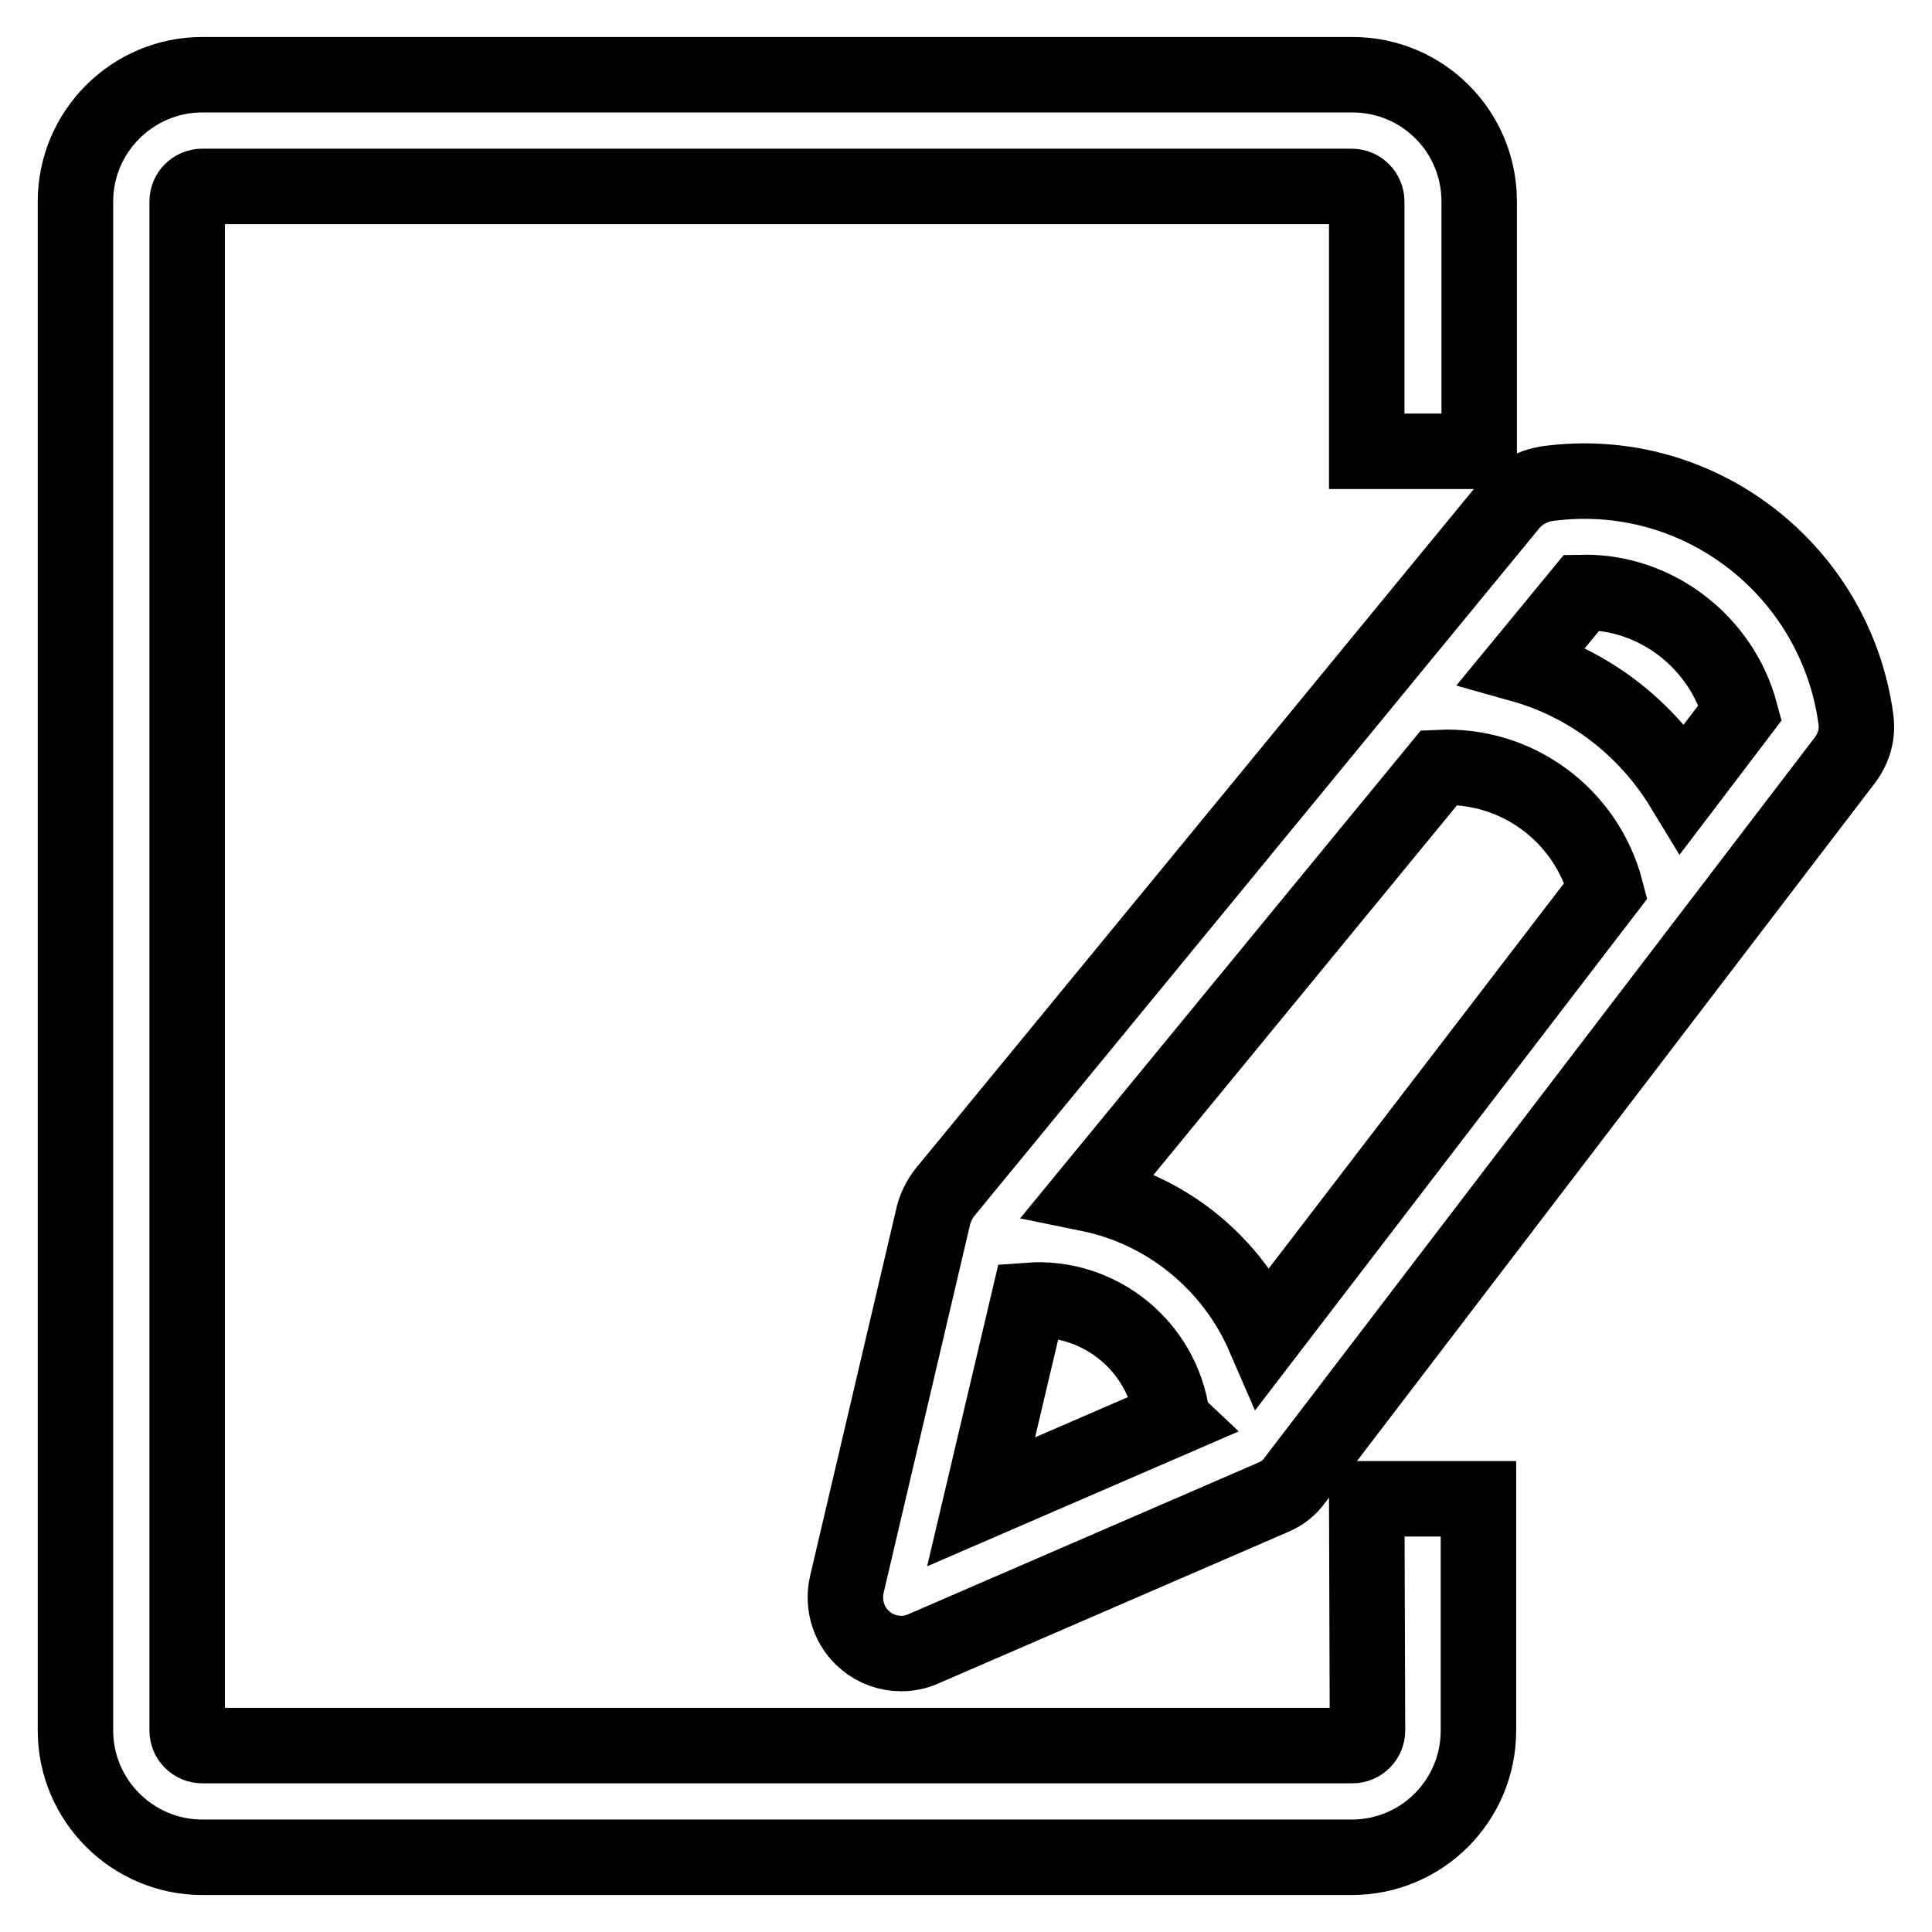 <?xml version="1.0" encoding="utf-8"?>
<!-- Svg Vector Icons : http://www.onlinewebfonts.com/icon -->
<!DOCTYPE svg PUBLIC "-//W3C//DTD SVG 1.1//EN" "http://www.w3.org/Graphics/SVG/1.1/DTD/svg11.dtd">
<svg version="1.1" xmlns="http://www.w3.org/2000/svg" xmlns:xlink="http://www.w3.org/1999/xlink" x="0px" y="0px" viewBox="0 0 256 256" enable-background="new 0 0 256 256" xml:space="preserve">
<g> <path stroke-width="10" fill-opacity="0" stroke="#000000"  d="M181.2,229.3c0,1.1-0.9,2-2,2H26.8c-1.1,0-2-0.9-2-2V26.7c0-1.1,0.9-2,2-2h152.3c1.1,0,2,0.9,2,2v33.1H196 V26.7c0-9.3-7.5-16.8-16.8-16.8H26.8C17.6,9.9,10,17.4,10,26.7v202.6c0,9.3,7.6,16.8,16.8,16.8h152.3c9.3,0,16.8-7.5,16.8-16.8 v-30.7h-14.8L181.2,229.3L181.2,229.3z"/> <path stroke-width="10" fill-opacity="0" stroke="#000000"  d="M245.9,95.2c-2.7-19.6-20.8-33.9-41-31.1c-1.8,0.3-3.5,1.2-4.7,2.6l-75,91.3c-0.7,0.9-1.2,1.9-1.5,3 l-11.5,49c-0.6,2.7,0.3,5.6,2.5,7.4c1.3,1.1,3,1.7,4.7,1.7c1,0,2-0.2,2.9-0.6l46.4-20.1c1.2-0.5,2.2-1.3,2.9-2.3l72.8-95.3 C245.7,99.1,246.2,97.2,245.9,95.2z M136.3,172.3c9.3-0.7,17.7,6,19,15.4c0,0.1,0,0.2,0.1,0.3L130,199L136.3,172.3L136.3,172.3z  M167.5,177.1c-4.2-9.7-12.9-16.8-23.2-18.9l46.4-56.5c10.3-0.5,19.5,6.3,22.1,16.3L167.5,177.1z M223,104.4 c-4.8-7.9-12.4-13.8-21.3-16.3l7.9-9.6c9.8-0.2,18.5,6.6,21,15.9L223,104.4z"/></g>
</svg>